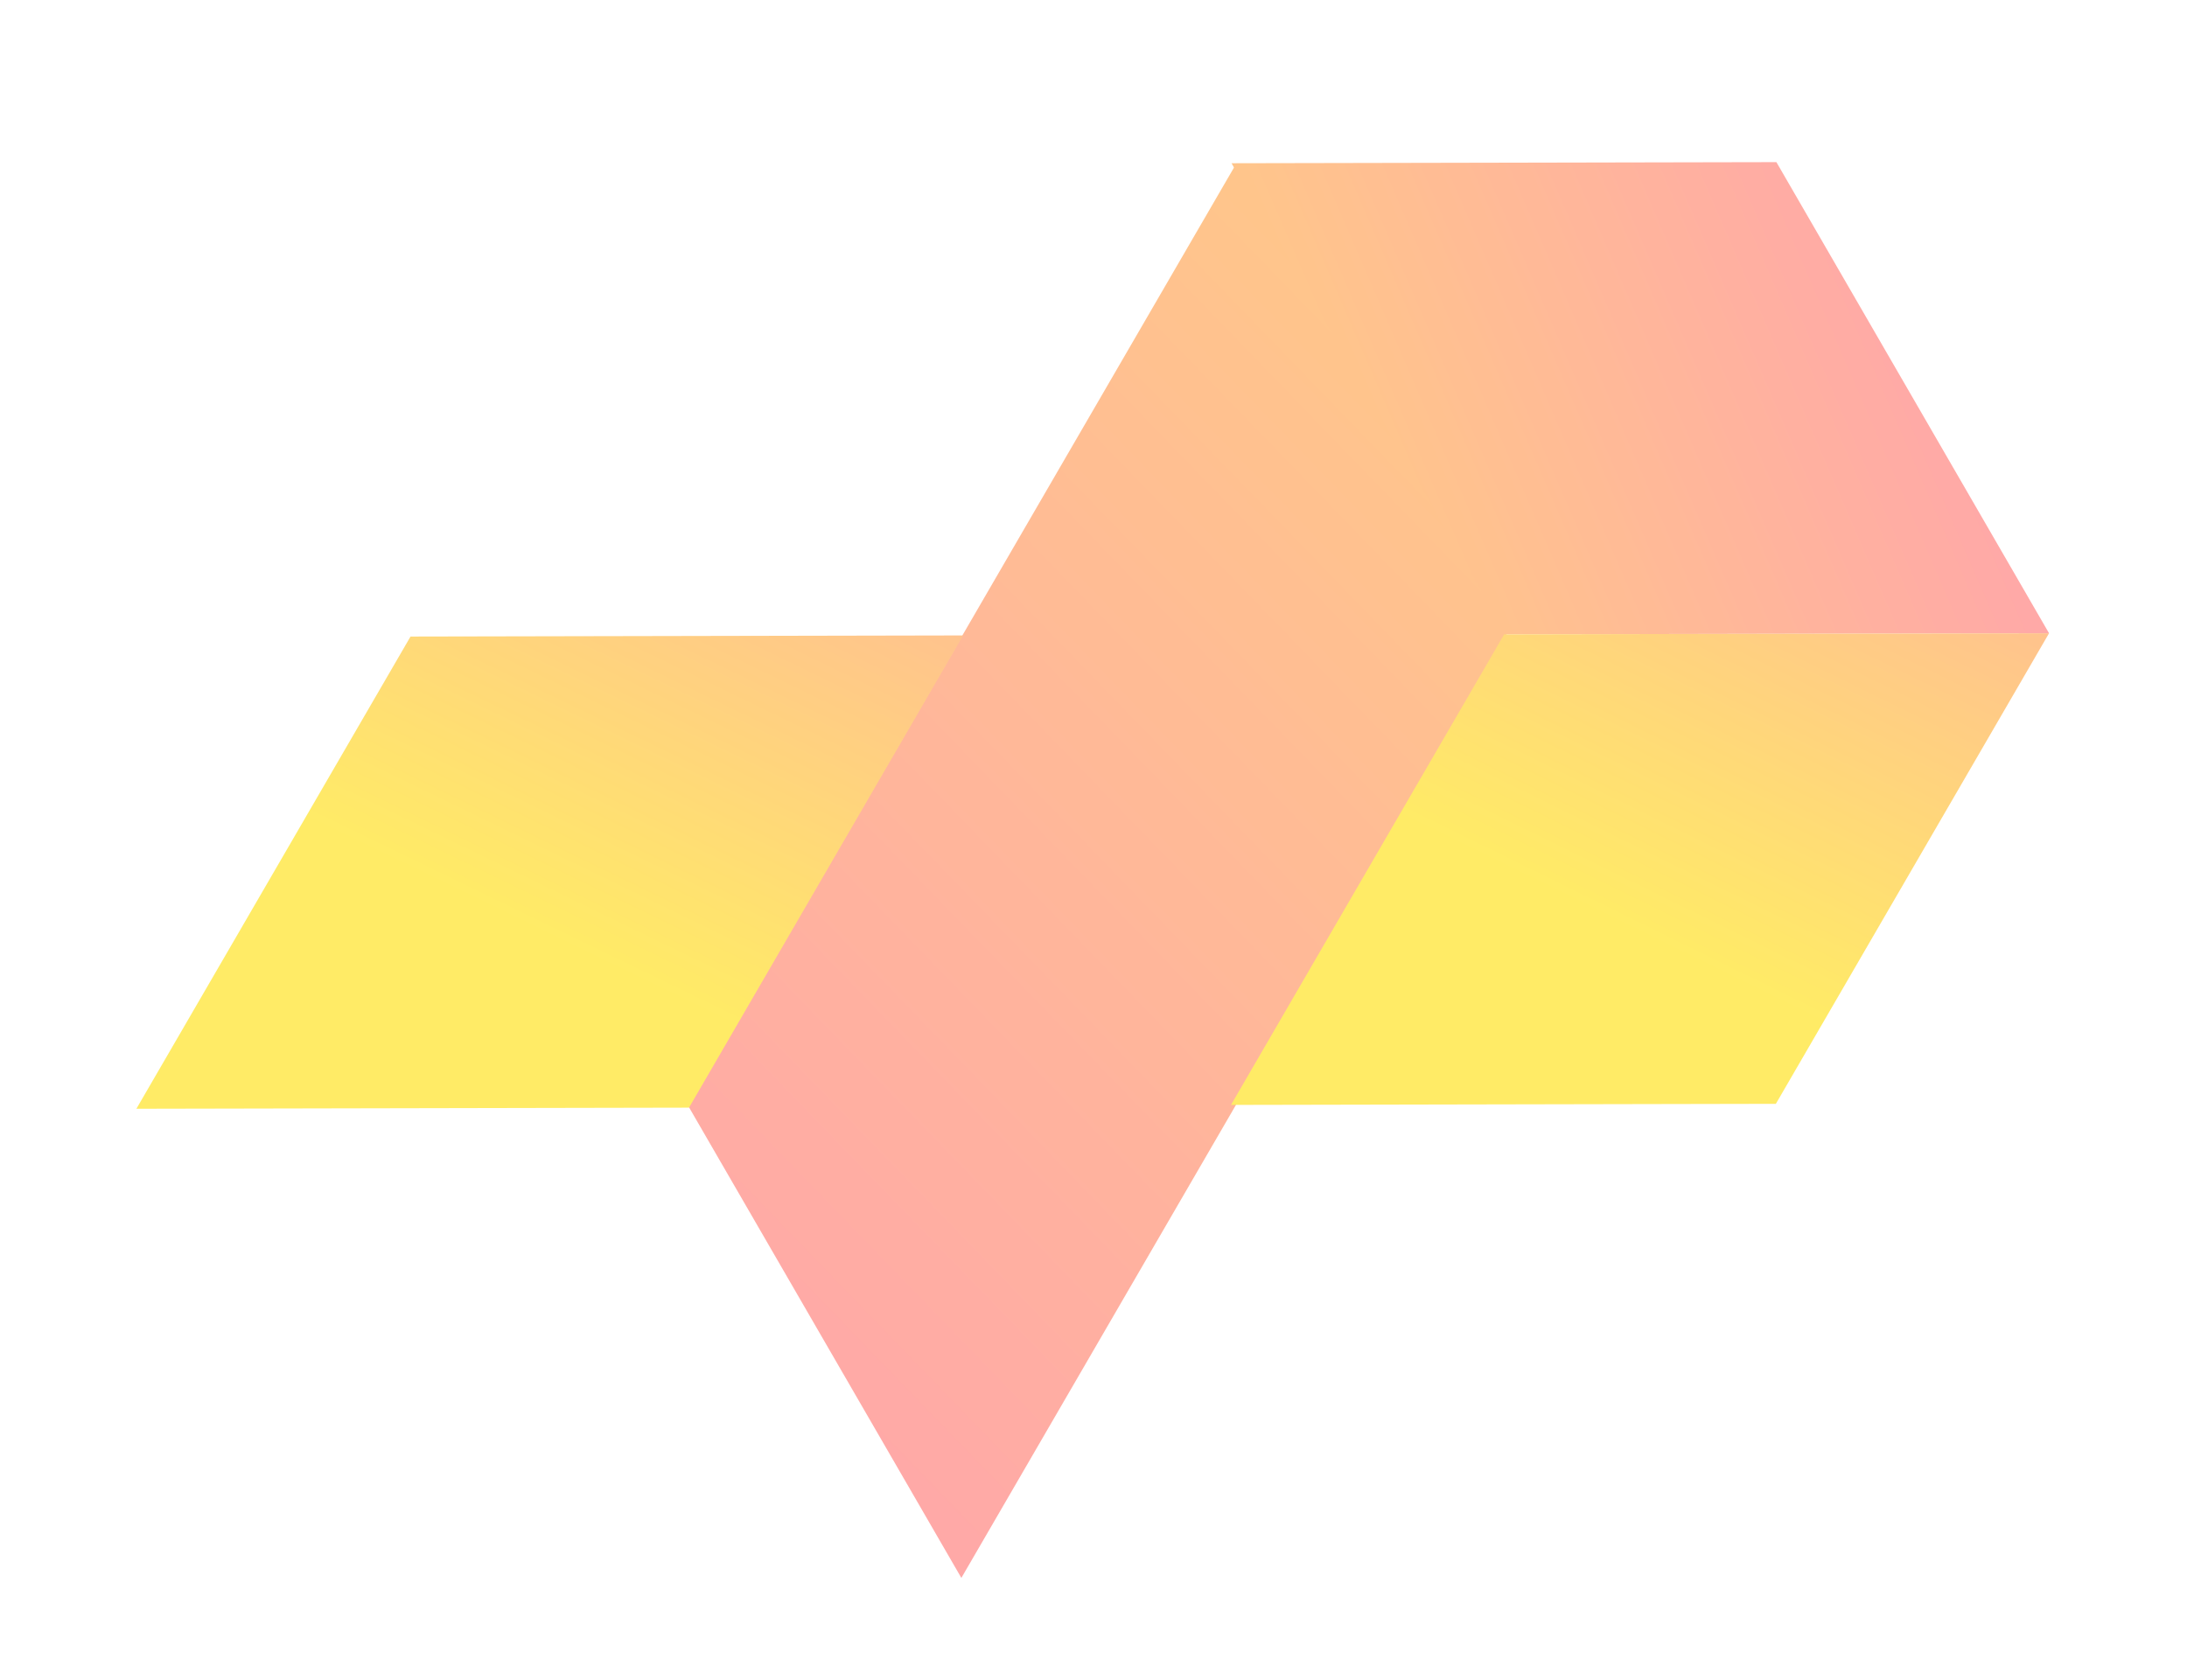 <svg xmlns="http://www.w3.org/2000/svg" width="604" height="464" viewBox="0 120 604 264" fill="none">
<g opacity="0.6" filter="url(#filter0_f)">
<rect width="150.482" height="150.288" transform="matrix(-1 0.002 -0.501 -0.866 565.898 194.942)" fill="url(#paint0_linear)"/>
<rect width="300.577" height="150.288" transform="matrix(0.502 -0.865 -0.501 -0.866 265.506 455.913)" fill="url(#paint1_linear)"/>
<rect width="150.288" height="150.482" transform="matrix(-0.502 0.865 -1 0.002 565.898 194.942)" fill="url(#paint2_linear)"/>
<rect width="150.814" height="152.62" transform="matrix(-0.502 0.865 -1 0.002 265.998 195.544)" fill="url(#paint3_linear)"/>
</g>
<defs>
<filter id="filter0_f" x="-32" y="-32" width="668" height="586" filterUnits="userSpaceOnUse" color-interpolation-filters="sRGB">
<feFlood flood-opacity="0" result="BackgroundImageFix"/>
<feBlend mode="normal" in="SourceGraphic" in2="BackgroundImageFix" result="shape"/>
<feGaussianBlur stdDeviation="16" result="effect1_foregroundBlur"/>
</filter>
<linearGradient id="paint0_linear" x1="-328.691" y1="-110.23" x2="389.127" y2="-19.794" gradientUnits="userSpaceOnUse">
<stop stop-color="#FF0CCE"/>
<stop offset="1" stop-color="#FFDE00"/>
</linearGradient>
<linearGradient id="paint1_linear" x1="-656.535" y1="-110.23" x2="713.261" y2="234.481" gradientUnits="userSpaceOnUse">
<stop stop-color="#FF0CCE"/>
<stop offset="1" stop-color="#FFDE00"/>
</linearGradient>
<linearGradient id="paint2_linear" x1="-213.855" y1="-112.757" x2="110.735" y2="31.372" gradientUnits="userSpaceOnUse">
<stop stop-color="#FF0CCE"/>
<stop offset="1" stop-color="#FFDE00"/>
</linearGradient>
<linearGradient id="paint3_linear" x1="-214.603" y1="-114.359" x2="112.253" y2="29.244" gradientUnits="userSpaceOnUse">
<stop stop-color="#FF0CCE"/>
<stop offset="1" stop-color="#FFDE00"/>
</linearGradient>
</defs>
</svg>
